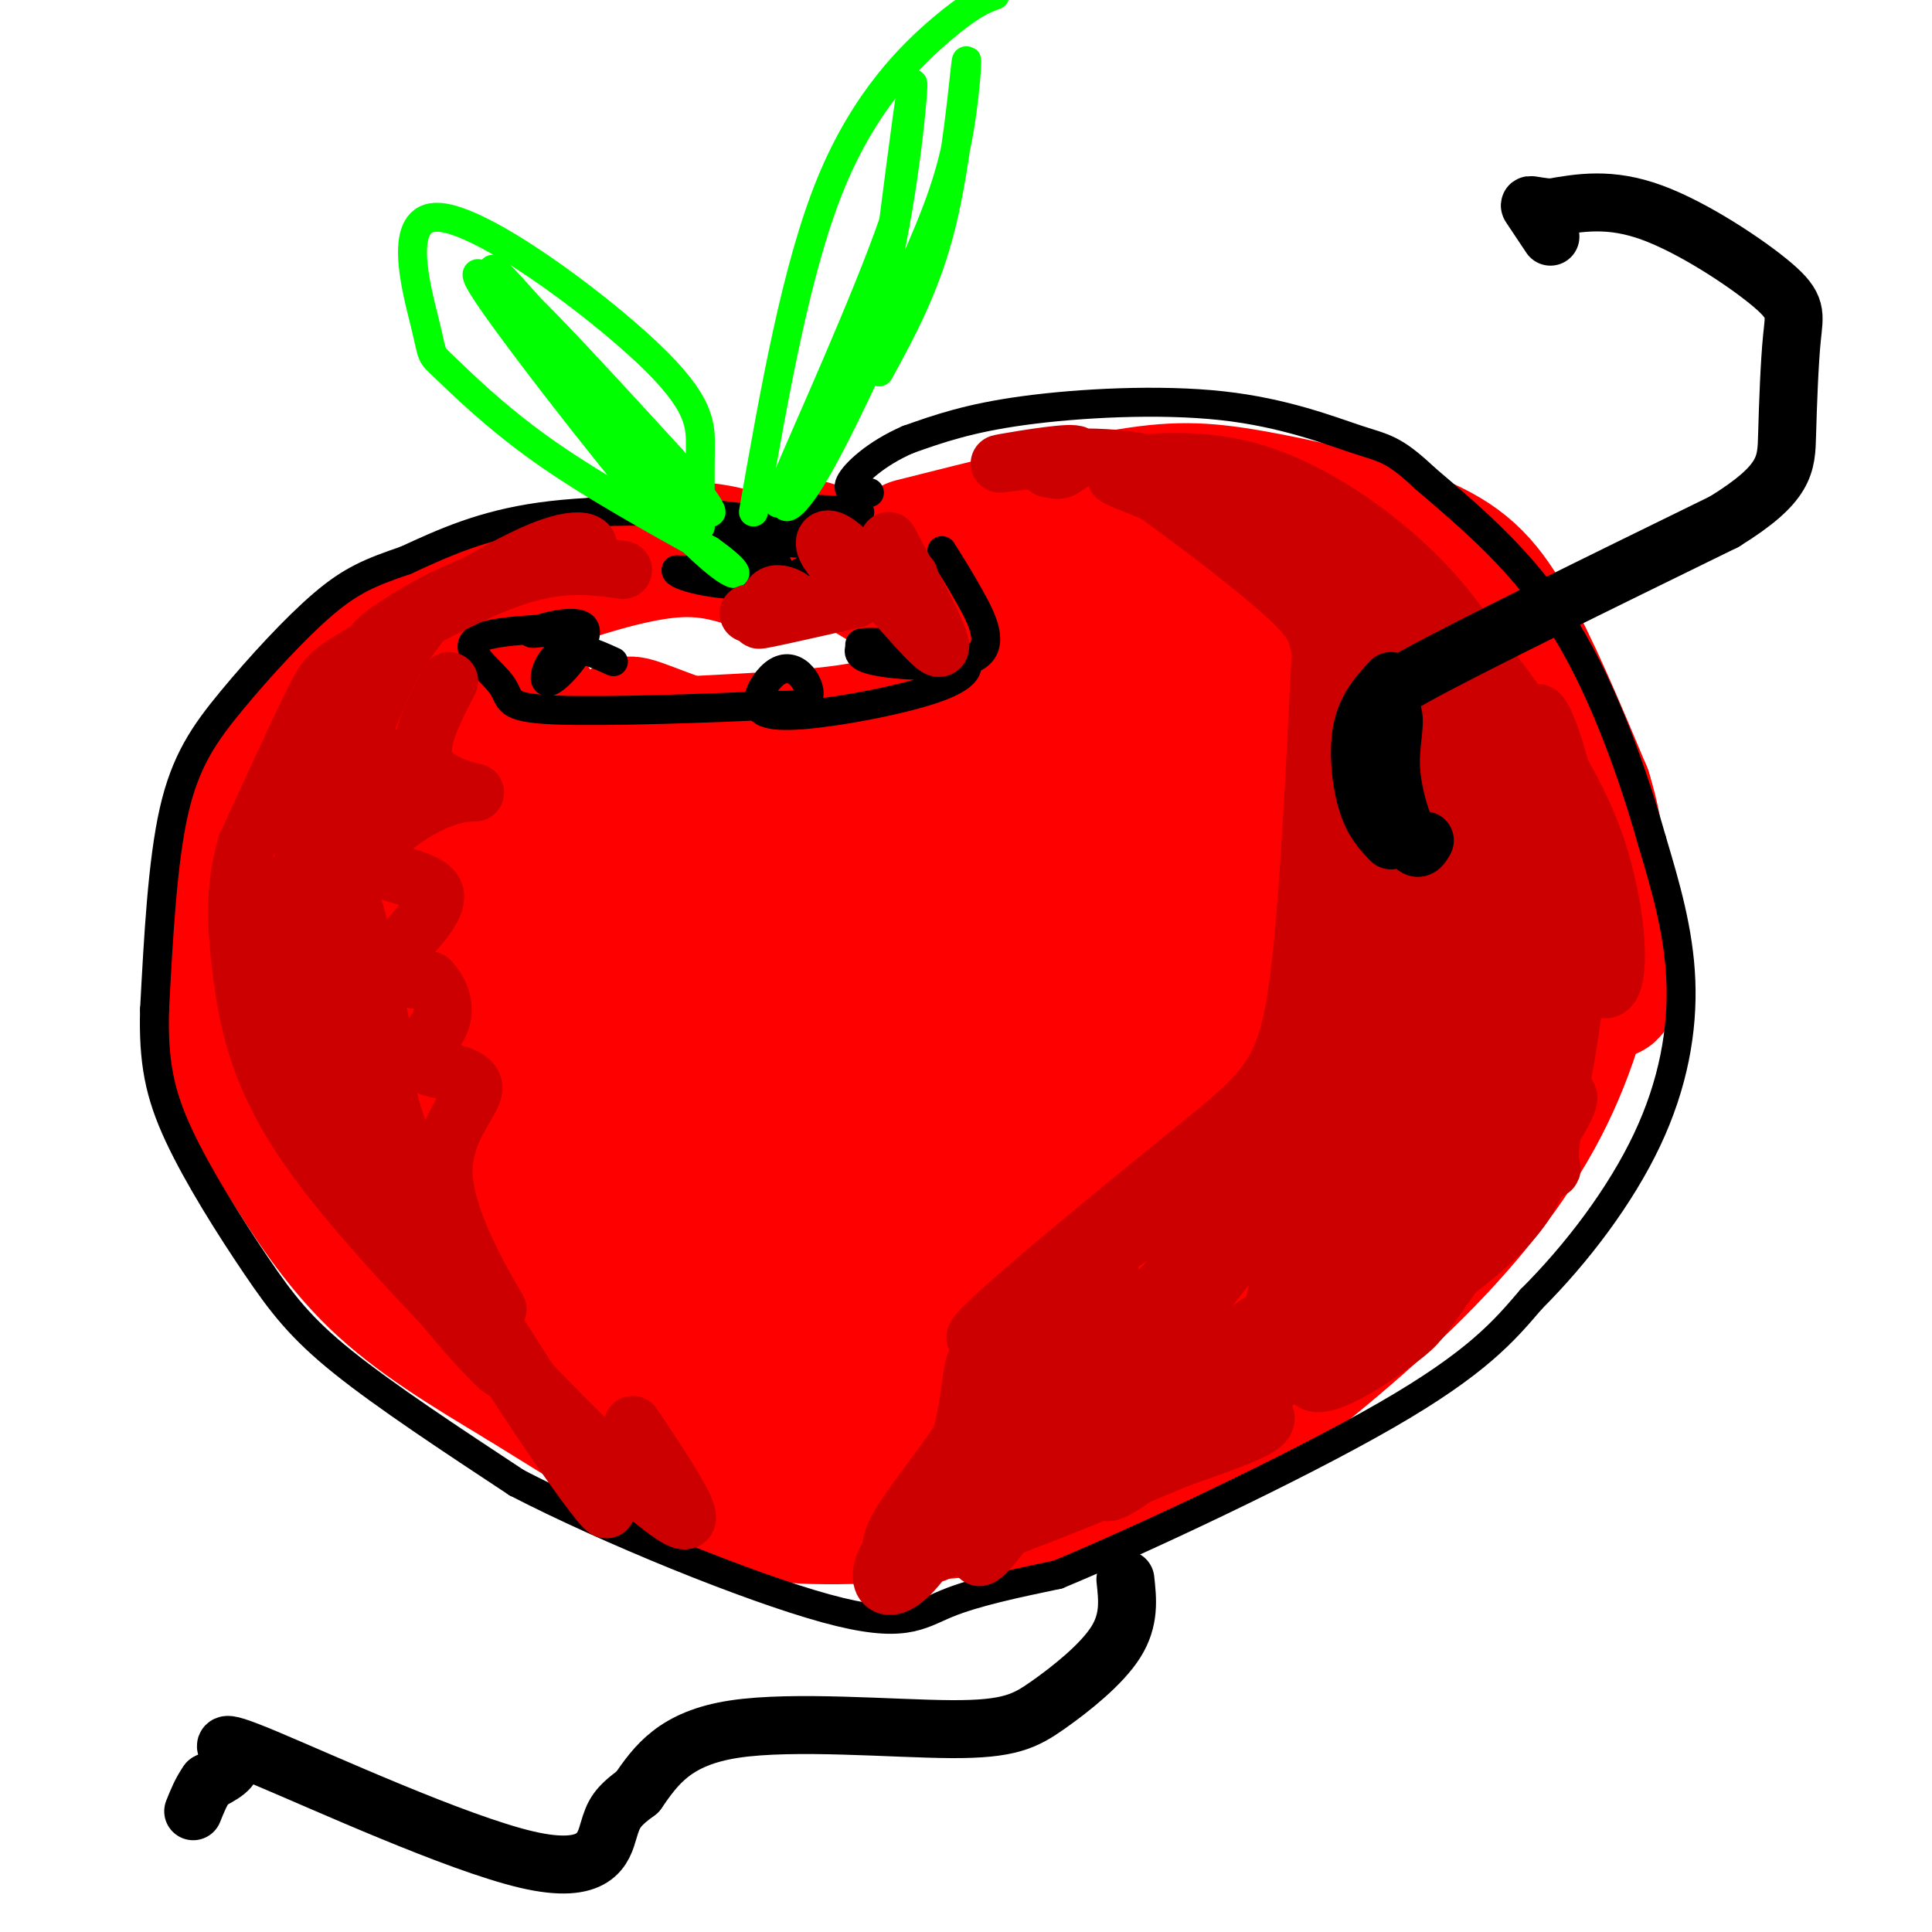 <svg viewBox='0 0 400 400' version='1.1' xmlns='http://www.w3.org/2000/svg' xmlns:xlink='http://www.w3.org/1999/xlink'><g fill='none' stroke='#ff0000' stroke-width='28' stroke-linecap='round' stroke-linejoin='round'><path d='M189,113c16.021,-4.033 32.041,-8.067 43,-10c10.959,-1.933 16.855,-1.766 27,0c10.145,1.766 24.539,5.129 34,9c9.461,3.871 13.989,8.249 19,17c5.011,8.751 10.506,21.876 16,35'/><path d='M328,164c3.287,10.545 3.503,19.407 2,30c-1.503,10.593 -4.726,22.915 -11,35c-6.274,12.085 -15.599,23.932 -28,36c-12.401,12.068 -27.878,24.358 -39,32c-11.122,7.642 -17.888,10.636 -32,13c-14.112,2.364 -35.569,4.098 -49,4c-13.431,-0.098 -18.838,-2.028 -28,-7c-9.162,-4.972 -22.081,-12.986 -35,-21'/><path d='M108,286c-11.212,-6.733 -21.741,-13.064 -30,-21c-8.259,-7.936 -14.249,-17.476 -19,-25c-4.751,-7.524 -8.262,-13.033 -10,-22c-1.738,-8.967 -1.703,-21.393 -1,-30c0.703,-8.607 2.074,-13.394 6,-22c3.926,-8.606 10.407,-21.030 20,-29c9.593,-7.970 22.296,-11.485 35,-15'/><path d='M109,122c11.133,-4.200 21.467,-7.200 29,-8c7.533,-0.800 12.267,0.600 17,2'/><path d='M155,116c4.083,-0.810 5.792,-3.833 11,-3c5.208,0.833 13.917,5.524 19,9c5.083,3.476 6.542,5.738 8,8'/><path d='M193,130c2.366,2.099 4.279,3.345 2,2c-2.279,-1.345 -8.752,-5.283 -7,-7c1.752,-1.717 11.730,-1.214 16,-1c4.270,0.214 2.832,0.140 2,3c-0.832,2.860 -1.058,8.653 -3,12c-1.942,3.347 -5.600,4.247 -9,6c-3.400,1.753 -6.543,4.358 -15,6c-8.457,1.642 -22.229,2.321 -36,3'/><path d='M143,154c-9.332,-0.887 -14.661,-4.605 -12,-4c2.661,0.605 13.312,5.533 25,8c11.688,2.467 24.413,2.473 33,0c8.587,-2.473 13.036,-7.425 16,-14c2.964,-6.575 4.444,-14.773 9,-19c4.556,-4.227 12.188,-4.484 17,-4c4.812,0.484 6.803,1.710 10,5c3.197,3.290 7.598,8.645 12,14'/><path d='M253,140c4.095,7.407 8.332,18.926 5,16c-3.332,-2.926 -14.233,-20.297 -18,-28c-3.767,-7.703 -0.400,-5.737 0,-7c0.400,-1.263 -2.166,-5.755 8,2c10.166,7.755 33.064,27.755 44,40c10.936,12.245 9.912,16.734 6,17c-3.912,0.266 -10.710,-3.690 -18,-11c-7.290,-7.310 -15.072,-17.972 -19,-27c-3.928,-9.028 -4.003,-16.422 -5,-22c-0.997,-5.578 -2.917,-9.341 10,4c12.917,13.341 40.670,43.784 55,62c14.330,18.216 15.237,24.205 8,15c-7.237,-9.205 -22.619,-33.602 -38,-58'/><path d='M291,143c-10.723,-17.755 -18.529,-33.143 -4,-13c14.529,20.143 51.394,75.817 46,75c-5.394,-0.817 -53.045,-58.126 -62,-65c-8.955,-6.874 20.788,36.685 32,56c11.212,19.315 3.892,14.385 4,17c0.108,2.615 7.643,12.774 -7,-5c-14.643,-17.774 -51.463,-63.483 -58,-69c-6.537,-5.517 17.210,29.157 28,46c10.790,16.843 8.624,15.855 8,18c-0.624,2.145 0.293,7.424 0,10c-0.293,2.576 -1.798,2.450 -4,0c-2.202,-2.450 -5.101,-7.225 -8,-12'/><path d='M266,201c-11.389,-18.697 -35.862,-59.439 -39,-63c-3.138,-3.561 15.057,30.059 23,52c7.943,21.941 5.633,32.205 6,40c0.367,7.795 3.411,13.123 -7,-7c-10.411,-20.123 -34.277,-65.697 -37,-69c-2.723,-3.303 15.699,35.665 26,60c10.301,24.335 12.483,34.038 1,18c-11.483,-16.038 -36.630,-57.818 -42,-65c-5.370,-7.182 9.037,20.234 16,38c6.963,17.766 6.481,25.883 6,34'/><path d='M219,239c-9.500,-12.309 -36.250,-60.082 -41,-63c-4.750,-2.918 12.501,39.019 19,51c6.499,11.981 2.247,-5.993 -5,-19c-7.247,-13.007 -17.489,-21.045 -25,-27c-7.511,-5.955 -12.292,-9.826 -11,-1c1.292,8.826 8.657,30.350 9,33c0.343,2.650 -6.335,-13.573 -14,-24c-7.665,-10.427 -16.316,-15.059 -21,-17c-4.684,-1.941 -5.400,-1.190 -5,4c0.400,5.190 1.915,14.820 3,16c1.085,1.180 1.738,-6.092 1,-11c-0.738,-4.908 -2.869,-7.454 -5,-10'/><path d='M124,171c-3.358,-4.046 -9.251,-9.162 -12,-9c-2.749,0.162 -2.352,5.601 0,10c2.352,4.399 6.660,7.759 10,6c3.340,-1.759 5.713,-8.638 3,-11c-2.713,-2.362 -10.511,-0.208 -13,-2c-2.489,-1.792 0.333,-7.532 0,-13c-0.333,-5.468 -3.820,-10.664 -4,-4c-0.180,6.664 2.949,25.190 2,26c-0.949,0.810 -5.974,-16.095 -11,-33'/><path d='M99,141c-3.578,-1.084 -7.024,12.707 -7,27c0.024,14.293 3.516,29.089 3,28c-0.516,-1.089 -5.040,-18.063 -10,-28c-4.960,-9.937 -10.355,-12.835 -13,-11c-2.645,1.835 -2.538,8.404 2,23c4.538,14.596 13.509,37.218 18,45c4.491,7.782 4.503,0.725 -5,-14c-9.503,-14.725 -28.520,-37.118 -35,-41c-6.480,-3.882 -0.423,10.748 5,17c5.423,6.252 10.211,4.126 15,2'/><path d='M72,189c2.883,-0.374 2.592,-2.308 0,-3c-2.592,-0.692 -7.485,-0.143 -11,1c-3.515,1.143 -5.651,2.879 -7,9c-1.349,6.121 -1.911,16.628 -1,23c0.911,6.372 3.296,8.608 8,13c4.704,4.392 11.728,10.939 25,20c13.272,9.061 32.793,20.637 31,18c-1.793,-2.637 -24.900,-19.486 -42,-40c-17.100,-20.514 -28.192,-44.695 -15,-29c13.192,15.695 50.667,71.264 56,75c5.333,3.736 -21.476,-44.361 -32,-63c-10.524,-18.639 -4.762,-7.819 1,3'/><path d='M85,216c7.516,10.188 25.805,34.158 38,49c12.195,14.842 18.296,20.558 23,22c4.704,1.442 8.010,-1.388 -3,-22c-11.010,-20.612 -36.336,-59.005 -39,-69c-2.664,-9.995 17.333,8.407 37,34c19.667,25.593 39.004,58.375 25,39c-14.004,-19.375 -61.347,-90.909 -58,-94c3.347,-3.091 57.385,62.260 74,81c16.615,18.740 -4.192,-9.130 -25,-37'/><path d='M157,219c-9.809,-17.022 -21.830,-41.078 -11,-27c10.830,14.078 44.513,66.290 55,69c10.487,2.710 -2.221,-44.083 -5,-61c-2.779,-16.917 4.373,-3.960 7,-2c2.627,1.960 0.730,-7.077 8,8c7.270,15.077 23.708,54.269 29,51c5.292,-3.269 -0.561,-49.000 5,-52c5.561,-3.000 22.536,36.731 30,53c7.464,16.269 5.418,9.077 6,-2c0.582,-11.077 3.791,-26.038 7,-41'/><path d='M288,215c0.696,4.060 -1.066,34.711 -3,46c-1.934,11.289 -4.042,3.217 -7,1c-2.958,-2.217 -6.766,1.420 0,-6c6.766,-7.420 24.108,-25.899 31,-32c6.892,-6.101 3.336,0.176 1,4c-2.336,3.824 -3.450,5.196 -8,9c-4.550,3.804 -12.536,10.041 -24,18c-11.464,7.959 -26.407,17.641 -36,22c-9.593,4.359 -13.837,3.396 -17,4c-3.163,0.604 -5.246,2.777 0,-5c5.246,-7.777 17.820,-25.504 24,-33c6.180,-7.496 5.966,-4.762 7,-4c1.034,0.762 3.317,-0.449 0,5c-3.317,5.449 -12.233,17.557 -20,25c-7.767,7.443 -14.383,10.222 -21,13'/><path d='M215,282c-3.821,0.074 -2.874,-6.242 -1,-13c1.874,-6.758 4.675,-13.959 7,-18c2.325,-4.041 4.174,-4.923 1,7c-3.174,11.923 -11.371,36.650 -15,35c-3.629,-1.650 -2.691,-29.676 -5,-31c-2.309,-1.324 -7.866,24.055 -11,29c-3.134,4.945 -3.845,-10.545 -6,-18c-2.155,-7.455 -5.753,-6.874 -8,-1c-2.247,5.874 -3.143,17.043 -3,20c0.143,2.957 1.327,-2.298 0,-6c-1.327,-3.702 -5.163,-5.851 -9,-8'/><path d='M165,278c-3.389,-2.642 -7.360,-5.249 -10,-1c-2.640,4.249 -3.947,15.352 -4,17c-0.053,1.648 1.149,-6.161 0,-9c-1.149,-2.839 -4.648,-0.709 -6,1c-1.352,1.709 -0.556,2.999 1,3c1.556,0.001 3.873,-1.285 5,-3c1.127,-1.715 1.063,-3.857 1,-6'/></g>
<g fill='none' stroke='#000000' stroke-width='6' stroke-linecap='round' stroke-linejoin='round'><path d='M178,106c-6.553,-0.487 -13.106,-0.974 -12,0c1.106,0.974 9.871,3.410 14,5c4.129,1.590 3.622,2.333 -5,2c-8.622,-0.333 -25.360,-1.744 -27,-1c-1.640,0.744 11.817,3.641 13,5c1.183,1.359 -9.909,1.179 -21,1'/><path d='M140,118c-0.620,1.153 8.331,3.535 16,3c7.669,-0.535 14.056,-3.989 14,-7c-0.056,-3.011 -6.553,-5.580 -18,-7c-11.447,-1.420 -27.842,-1.691 -40,0c-12.158,1.691 -20.079,5.346 -28,9'/><path d='M84,116c-7.209,2.455 -11.231,4.091 -17,9c-5.769,4.909 -13.284,13.091 -19,20c-5.716,6.909 -9.633,12.545 -12,23c-2.367,10.455 -3.183,25.727 -4,41'/><path d='M32,209c-0.284,10.834 1.006,17.419 5,26c3.994,8.581 10.691,19.156 16,27c5.309,7.844 9.231,12.955 18,20c8.769,7.045 22.384,16.022 36,25'/><path d='M107,307c18.833,9.738 47.917,21.583 64,26c16.083,4.417 19.167,1.405 25,-1c5.833,-2.405 14.417,-4.202 23,-6'/><path d='M219,326c17.356,-7.200 49.244,-22.200 68,-33c18.756,-10.800 24.378,-17.400 30,-24'/><path d='M317,269c9.583,-9.560 18.542,-21.458 24,-33c5.458,-11.542 7.417,-22.726 7,-33c-0.417,-10.274 -3.208,-19.637 -6,-29'/><path d='M342,174c-3.644,-12.911 -9.756,-30.689 -18,-44c-8.244,-13.311 -18.622,-22.156 -29,-31'/><path d='M295,99c-6.537,-6.187 -8.381,-6.153 -14,-8c-5.619,-1.847 -15.013,-5.574 -28,-7c-12.987,-1.426 -29.568,-0.550 -41,1c-11.432,1.550 -17.716,3.775 -24,6'/><path d='M188,91c-6.578,2.844 -11.022,6.956 -12,9c-0.978,2.044 1.511,2.022 4,2'/><path d='M195,114c1.846,2.920 3.693,5.839 6,10c2.307,4.161 5.076,9.562 1,12c-4.076,2.438 -14.997,1.913 -20,1c-5.003,-0.913 -4.088,-2.214 -4,-3c0.088,-0.786 -0.652,-1.057 3,-1c3.652,0.057 11.697,0.442 16,2c4.303,1.558 4.864,4.291 -2,7c-6.864,2.709 -21.155,5.395 -29,6c-7.845,0.605 -9.246,-0.871 -9,-3c0.246,-2.129 2.138,-4.911 4,-6c1.862,-1.089 3.694,-0.486 5,1c1.306,1.486 2.088,3.853 1,5c-1.088,1.147 -4.044,1.073 -7,1'/><path d='M160,146c-10.764,0.550 -34.174,1.426 -45,1c-10.826,-0.426 -9.069,-2.153 -11,-5c-1.931,-2.847 -7.552,-6.813 -6,-9c1.552,-2.187 10.276,-2.593 19,-3'/><path d='M117,130c0.574,0.029 -7.493,1.602 -7,1c0.493,-0.602 9.544,-3.378 11,-1c1.456,2.378 -4.685,9.909 -7,11c-2.315,1.091 -0.804,-4.260 2,-6c2.804,-1.740 6.902,0.130 11,2'/></g>
<g fill='none' stroke='#00ff00' stroke-width='6' stroke-linecap='round' stroke-linejoin='round'><path d='M145,109c-0.033,-5.514 -0.067,-11.027 0,-16c0.067,-4.973 0.234,-9.404 -11,-20c-11.234,-10.596 -33.869,-27.356 -43,-28c-9.131,-0.644 -4.757,14.827 -3,22c1.757,7.173 0.896,6.046 4,9c3.104,2.954 10.173,9.987 20,17c9.827,7.013 22.414,14.007 35,21'/><path d='M147,114c6.790,4.791 6.264,6.268 2,3c-4.264,-3.268 -12.265,-11.283 -22,-23c-9.735,-11.717 -21.205,-27.137 -21,-29c0.205,-1.863 12.086,9.831 22,23c9.914,13.169 17.861,27.815 10,19c-7.861,-8.815 -31.532,-41.090 -34,-47c-2.468,-5.910 16.266,14.545 35,35'/><path d='M139,95c8.622,9.884 12.678,17.093 1,4c-11.678,-13.093 -39.089,-46.489 -38,-43c1.089,3.489 30.678,43.862 32,47c1.322,3.138 -25.622,-30.961 -33,-42c-7.378,-11.039 4.811,0.980 17,13'/><path d='M156,106c4.444,-25.311 8.889,-50.622 16,-68c7.111,-17.378 16.889,-26.822 23,-32c6.111,-5.178 8.556,-6.089 11,-7'/><path d='M182,77c4.920,-9.012 9.840,-18.024 13,-31c3.160,-12.976 4.559,-29.917 5,-33c0.441,-3.083 -0.075,7.690 -2,17c-1.925,9.310 -5.258,17.156 -11,30c-5.742,12.844 -13.892,30.685 -19,39c-5.108,8.315 -7.173,7.105 -4,1c3.173,-6.105 11.585,-17.105 17,-35c5.415,-17.895 7.833,-42.684 8,-47c0.167,-4.316 -1.916,11.842 -4,28'/><path d='M185,46c-5.644,16.267 -17.756,42.933 -22,53c-4.244,10.067 -0.622,3.533 3,-3'/></g>
<g fill='none' stroke='#cc0000' stroke-width='12' stroke-linecap='round' stroke-linejoin='round'><path d='M234,96c9.072,-0.522 18.144,-1.044 29,3c10.856,4.044 23.494,12.653 33,23c9.506,10.347 15.878,22.431 19,36c3.122,13.569 2.994,28.622 2,34c-0.994,5.378 -2.852,1.082 -4,0c-1.148,-1.082 -1.585,1.051 -2,-8c-0.415,-9.051 -0.807,-29.287 -4,-40c-3.193,-10.713 -9.186,-11.902 -16,-16c-6.814,-4.098 -14.450,-11.103 -26,-17c-11.550,-5.897 -27.014,-10.685 -32,-12c-4.986,-1.315 0.507,0.842 6,3'/><path d='M239,102c6.953,4.920 21.334,15.721 28,22c6.666,6.279 5.616,8.036 7,14c1.384,5.964 5.201,16.135 7,29c1.799,12.865 1.580,28.422 -1,40c-2.580,11.578 -7.520,19.175 -26,34c-18.480,14.825 -50.501,36.878 -52,36c-1.499,-0.878 27.524,-24.685 44,-38c16.476,-13.315 20.406,-16.136 23,-37c2.594,-20.864 3.852,-59.771 5,-76c1.148,-16.229 2.185,-9.780 8,1c5.815,10.780 16.407,25.890 27,41'/><path d='M309,168c5.865,16.918 7.027,38.712 2,57c-5.027,18.288 -16.242,33.070 -22,39c-5.758,5.930 -6.059,3.007 -1,-6c5.059,-9.007 15.476,-24.099 20,-33c4.524,-8.901 3.154,-11.613 4,-19c0.846,-7.387 3.908,-19.451 1,-35c-2.908,-15.549 -11.787,-34.583 -13,-40c-1.213,-5.417 5.238,2.784 12,12c6.762,9.216 13.834,19.447 18,31c4.166,11.553 5.426,24.426 4,29c-1.426,4.574 -5.538,0.847 -13,-14c-7.462,-14.847 -18.275,-40.813 -22,-50c-3.725,-9.187 -0.363,-1.593 3,6'/><path d='M302,145c1.427,0.654 3.495,-0.711 6,16c2.505,16.711 5.448,51.499 8,65c2.552,13.501 4.712,5.714 -1,-13c-5.712,-18.714 -19.294,-48.355 -22,-56c-2.706,-7.645 5.466,6.704 10,32c4.534,25.296 5.429,61.537 2,54c-3.429,-7.537 -11.181,-58.854 -15,-80c-3.819,-21.146 -3.704,-12.122 0,-3c3.704,9.122 10.997,18.340 14,36c3.003,17.660 1.715,43.760 1,50c-0.715,6.240 -0.858,-7.380 -1,-21'/><path d='M304,225c-3.325,-32.882 -11.138,-104.588 -13,-96c-1.862,8.588 2.227,97.472 4,122c1.773,24.528 1.229,-15.298 -1,-43c-2.229,-27.702 -6.144,-43.281 -7,-44c-0.856,-0.719 1.346,13.422 0,38c-1.346,24.578 -6.242,59.594 -8,58c-1.758,-1.594 -0.379,-39.797 1,-78'/><path d='M280,182c1.039,-7.567 3.138,12.514 0,36c-3.138,23.486 -11.511,50.375 -15,58c-3.489,7.625 -2.093,-4.015 1,-15c3.093,-10.985 7.884,-21.315 12,-28c4.116,-6.685 7.558,-9.725 9,-11c1.442,-1.275 0.884,-0.783 9,-4c8.116,-3.217 24.907,-10.141 21,0c-3.907,10.141 -28.511,37.347 -43,53c-14.489,15.653 -18.862,19.753 -22,21c-3.138,1.247 -5.039,-0.358 5,-10c10.039,-9.642 32.020,-27.321 54,-45'/><path d='M311,237c-5.272,6.130 -45.451,43.957 -66,61c-20.549,17.043 -21.469,13.304 -1,-5c20.469,-18.304 62.328,-51.173 53,-45c-9.328,6.173 -69.842,51.389 -73,48c-3.158,-3.389 51.040,-55.383 68,-73c16.960,-17.617 -3.318,-0.859 -22,20c-18.682,20.859 -35.766,45.817 -43,55c-7.234,9.183 -4.617,2.592 -2,-4'/><path d='M225,294c5.643,-7.378 20.752,-23.823 28,-32c7.248,-8.177 6.636,-8.087 12,-19c5.364,-10.913 16.705,-32.829 5,-17c-11.705,15.829 -46.458,69.402 -60,88c-13.542,18.598 -5.875,2.220 3,-10c8.875,-12.220 18.958,-20.283 27,-31c8.042,-10.717 14.042,-24.089 21,-33c6.958,-8.911 14.873,-13.363 0,4c-14.873,17.363 -52.533,56.541 -61,65c-8.467,8.459 12.259,-13.799 22,-28c9.741,-14.201 8.497,-20.343 6,-21c-2.497,-0.657 -6.249,4.172 -10,9'/><path d='M218,269c-6.391,12.458 -17.369,39.103 -25,51c-7.631,11.897 -11.915,9.046 -10,4c1.915,-5.046 10.030,-12.286 14,-21c3.970,-8.714 3.796,-18.903 5,-21c1.204,-2.097 3.786,3.897 -2,14c-5.786,10.103 -19.939,24.315 -14,26c5.939,1.685 31.969,-9.158 58,-20'/><path d='M244,302c13.272,-4.668 17.453,-6.340 18,-8c0.547,-1.660 -2.541,-3.310 -22,5c-19.459,8.310 -55.288,26.578 -45,22c10.288,-4.578 66.693,-32.002 95,-50c28.307,-17.998 28.516,-26.571 29,-32c0.484,-5.429 1.242,-7.715 2,-10'/><path d='M321,229c0.494,-1.885 0.728,-1.598 2,-2c1.272,-0.402 3.584,-1.494 -1,6c-4.584,7.494 -16.062,23.575 -22,32c-5.938,8.425 -6.337,9.196 -10,12c-3.663,2.804 -10.591,7.642 -15,9c-4.409,1.358 -6.300,-0.763 3,-10c9.300,-9.237 29.793,-25.590 38,-31c8.207,-5.410 4.130,0.122 5,-8c0.870,-8.122 6.687,-29.899 6,-51c-0.687,-21.101 -7.877,-41.527 -9,-38c-1.123,3.527 3.822,31.008 5,45c1.178,13.992 -1.411,14.496 -4,15'/><path d='M319,208c-1.568,7.159 -3.487,17.557 -4,12c-0.513,-5.557 0.381,-27.068 -3,-42c-3.381,-14.932 -11.038,-23.285 -19,-33c-7.962,-9.715 -16.228,-20.790 -14,-15c2.228,5.790 14.951,28.447 22,38c7.049,9.553 8.426,6.004 -1,-7c-9.426,-13.004 -29.653,-35.463 -30,-37c-0.347,-1.537 19.187,17.846 26,24c6.813,6.154 0.907,-0.923 -5,-8'/><path d='M291,140c-2.691,-4.166 -6.918,-10.581 -18,-18c-11.082,-7.419 -29.017,-15.844 -32,-19c-2.983,-3.156 8.988,-1.045 10,-2c1.012,-0.955 -8.935,-4.978 -20,-6c-11.065,-1.022 -23.248,0.956 -24,1c-0.752,0.044 9.928,-1.844 14,-2c4.072,-0.156 1.536,1.422 -1,3'/><path d='M220,97c-0.667,0.500 -1.833,0.250 -3,0'/><path d='M184,112c6.393,11.831 12.785,23.662 10,22c-2.785,-1.662 -14.749,-16.815 -20,-21c-5.251,-4.185 -3.789,2.600 2,5c5.789,2.400 15.905,0.415 11,2c-4.905,1.585 -24.830,6.738 -29,8c-4.170,1.262 7.415,-1.369 19,-4'/><path d='M177,124c0.023,-0.144 -9.419,1.494 -14,2c-4.581,0.506 -4.300,-0.122 -4,-1c0.300,-0.878 0.619,-2.006 2,-2c1.381,0.006 3.823,1.144 3,2c-0.823,0.856 -4.912,1.428 -9,2'/><path d='M129,118c-6.733,-0.917 -13.466,-1.834 -24,2c-10.534,3.834 -24.867,12.418 -27,13c-2.133,0.582 7.936,-6.839 18,-11c10.064,-4.161 20.125,-5.062 24,-7c3.875,-1.938 1.564,-4.911 -8,-1c-9.564,3.911 -26.383,14.707 -35,20c-8.617,5.293 -9.034,5.084 -12,11c-2.966,5.916 -8.483,17.958 -14,30'/><path d='M51,175c-2.619,9.060 -2.167,16.708 -1,26c1.167,9.292 3.048,20.226 12,34c8.952,13.774 24.976,30.387 41,47'/><path d='M103,282c4.273,5.494 -5.546,-4.271 -13,-14c-7.454,-9.729 -12.544,-19.422 -16,-28c-3.456,-8.578 -5.276,-16.040 -6,-30c-0.724,-13.960 -0.350,-34.417 3,-49c3.350,-14.583 9.675,-23.291 16,-32'/><path d='M87,129c0.242,-2.134 -7.154,8.532 -13,26c-5.846,17.468 -10.144,41.738 -11,44c-0.856,2.262 1.729,-17.485 2,-26c0.271,-8.515 -1.773,-5.798 -2,6c-0.227,11.798 1.362,32.676 0,32c-1.362,-0.676 -5.675,-22.908 -7,-27c-1.325,-4.092 0.337,9.954 2,24'/><path d='M58,208c1.879,9.343 5.576,20.700 6,14c0.424,-6.700 -2.424,-31.458 -1,-47c1.424,-15.542 7.121,-21.869 11,-22c3.879,-0.131 5.939,5.935 8,12'/><path d='M93,141c-3.348,6.476 -6.697,12.953 -5,17c1.697,4.047 8.439,5.666 10,6c1.561,0.334 -2.060,-0.615 -8,2c-5.940,2.615 -14.201,8.794 -13,12c1.201,3.206 11.862,3.440 13,7c1.138,3.560 -7.246,10.446 -9,14c-1.754,3.554 3.123,3.777 8,4'/><path d='M89,203c2.156,2.204 3.547,5.714 2,9c-1.547,3.286 -6.033,6.347 -4,8c2.033,1.653 10.583,1.899 11,5c0.417,3.101 -7.301,9.058 -6,20c1.301,10.942 11.619,26.869 11,26c-0.619,-0.869 -12.177,-18.534 -18,-31c-5.823,-12.466 -5.912,-19.733 -6,-27'/><path d='M79,213c-2.572,-12.130 -6.003,-28.956 -7,-27c-0.997,1.956 0.438,22.692 -1,30c-1.438,7.308 -5.749,1.187 7,21c12.749,19.813 42.560,65.560 47,74c4.440,8.440 -16.490,-20.429 -30,-44c-13.510,-23.571 -19.599,-41.846 -23,-48c-3.401,-6.154 -4.115,-0.187 0,10c4.115,10.187 13.057,24.593 22,39'/><path d='M94,268c10.988,14.286 27.458,30.500 37,39c9.542,8.500 12.155,9.286 11,6c-1.155,-3.286 -6.077,-10.643 -11,-18'/></g>
<g fill='none' stroke='#000000' stroke-width='12' stroke-linecap='round' stroke-linejoin='round'><path d='M295,174c-0.753,1.340 -1.506,2.679 -3,0c-1.494,-2.679 -3.730,-9.378 -4,-15c-0.270,-5.622 1.427,-10.167 0,-12c-1.427,-1.833 -5.979,-0.952 5,-7c10.979,-6.048 37.490,-19.024 64,-32'/><path d='M357,108c12.809,-7.929 12.830,-11.752 13,-18c0.170,-6.248 0.489,-14.922 1,-20c0.511,-5.078 1.215,-6.559 -4,-11c-5.215,-4.441 -16.347,-11.840 -25,-15c-8.653,-3.160 -14.826,-2.080 -21,-1'/><path d='M321,43c-4.333,-0.422 -4.667,-0.978 -4,0c0.667,0.978 2.333,3.489 4,6'/><path d='M288,141c-2.533,2.733 -5.067,5.467 -6,10c-0.933,4.533 -0.267,10.867 1,15c1.267,4.133 3.133,6.067 5,8'/><path d='M233,327c0.461,4.195 0.922,8.389 -2,13c-2.922,4.611 -9.226,9.638 -14,13c-4.774,3.362 -8.016,5.059 -20,5c-11.984,-0.059 -32.710,-1.874 -45,0c-12.290,1.874 -16.145,7.437 -20,13'/><path d='M132,371c-4.273,3.122 -4.954,4.428 -6,8c-1.046,3.572 -2.456,9.411 -17,6c-14.544,-3.411 -42.224,-16.072 -54,-21c-11.776,-4.928 -7.650,-2.122 -7,0c0.650,2.122 -2.175,3.561 -5,5'/><path d='M43,369c-1.333,1.833 -2.167,3.917 -3,6'/></g>
</svg>